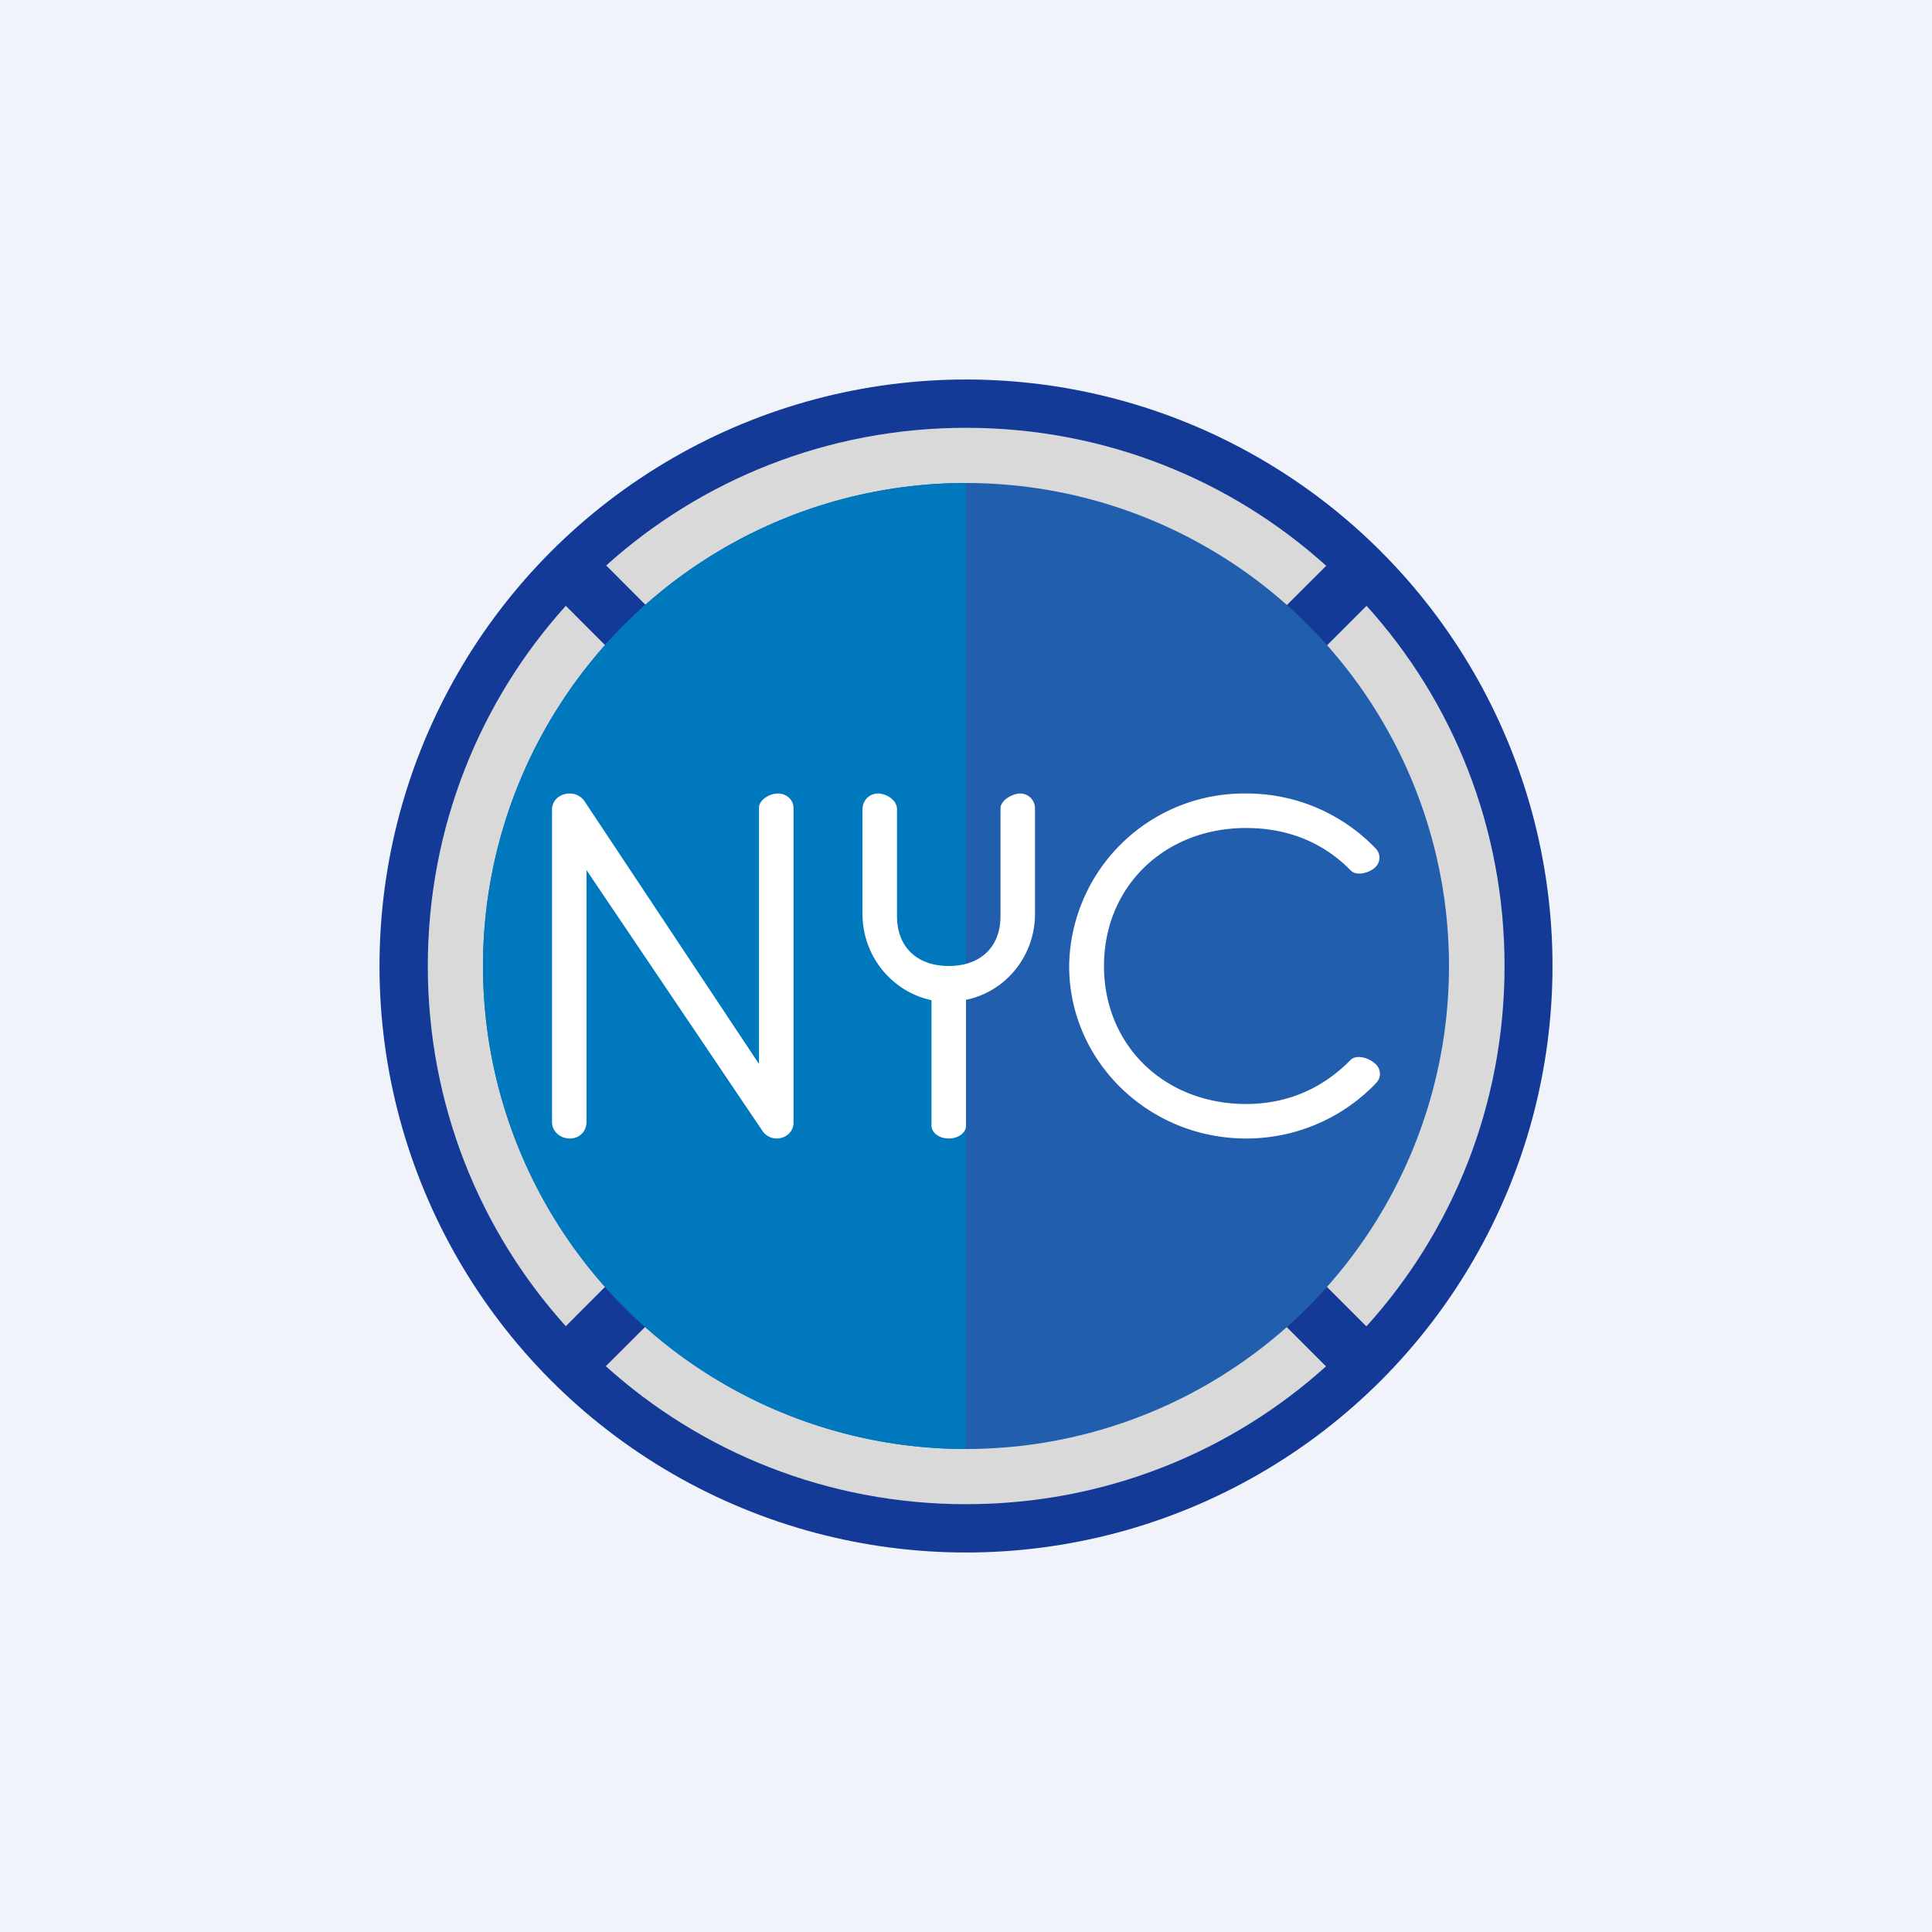 ﻿<?xml version="1.0" standalone="no"?>
<!DOCTYPE svg PUBLIC "-//W3C//DTD SVG 1.1//EN" 
"http://www.w3.org/Graphics/SVG/1.1/DTD/svg11.dtd">
<svg width="56" height="56" viewBox="0 0 56 56" xmlns="http://www.w3.org/2000/svg"><path fill="#F0F3FA" d="M0 0h56v56H0z"/><circle cx="28" cy="28" r="17" fill="#143A98"/><path d="M39.61 38.44c2.5-2.76 4-6.43 4-10.44s-1.5-7.68-4-10.44L29.17 28 39.6 38.44Zm-1.17 1.17L28 29.17 17.56 39.6c2.76 2.49 6.43 4 10.44 4 4.02 0 7.68-1.51 10.44-4ZM16.4 38.44c-2.49-2.76-4-6.43-4-10.44s1.51-7.68 4-10.44L26.83 28 16.4 38.44Zm1.17-22.05L28 26.83 38.44 16.4c-2.76-2.49-6.42-4-10.44-4-4.01 0-7.68 1.51-10.44 4Z" fill="#D9D9D9"/><circle cx="28" cy="28" r="14" fill="#225EAE"/><path d="M28 14v28a14 14 0 0 1 0-28Z" fill="#0078BE"/><path d="M16 23.47v9.05c0 .27.23.48.52.48.28 0 .48-.21.48-.48v-7.3l5.1 7.56a.5.5 0 0 0 .41.22c.27 0 .49-.2.49-.45v-9.14c0-.22-.2-.41-.45-.41s-.55.19-.55.41v7.43l-5.06-7.62a.52.52 0 0 0-.43-.22c-.28 0-.51.2-.51.47Zm9-.01v3.03c0 1.23.86 2.26 2 2.5v3.64c0 .2.22.37.5.37s.5-.17.5-.37v-3.65c1.14-.23 2-1.26 2-2.49v-3.06a.43.43 0 0 0-.42-.43c-.24 0-.58.2-.58.43v3.12c0 .92-.6 1.45-1.5 1.45s-1.5-.53-1.5-1.45v-3.1c0-.25-.3-.45-.55-.45-.25 0-.45.2-.45.46Zm14.9 7.92a.38.38 0 0 0-.02-.53c-.18-.18-.55-.3-.73-.13-.78.8-1.8 1.28-3.03 1.28-2.37 0-4.12-1.7-4.12-4s1.75-4 4.12-4c1.22 0 2.25.43 3.03 1.23.17.17.52.08.7-.08a.38.38 0 0 0 .04-.54A5.17 5.17 0 0 0 36.12 23a5.07 5.07 0 0 0-5.13 5c0 2.76 2.3 5 5.13 5 1.5 0 2.84-.63 3.78-1.62Z" fill="#fff"/></svg>